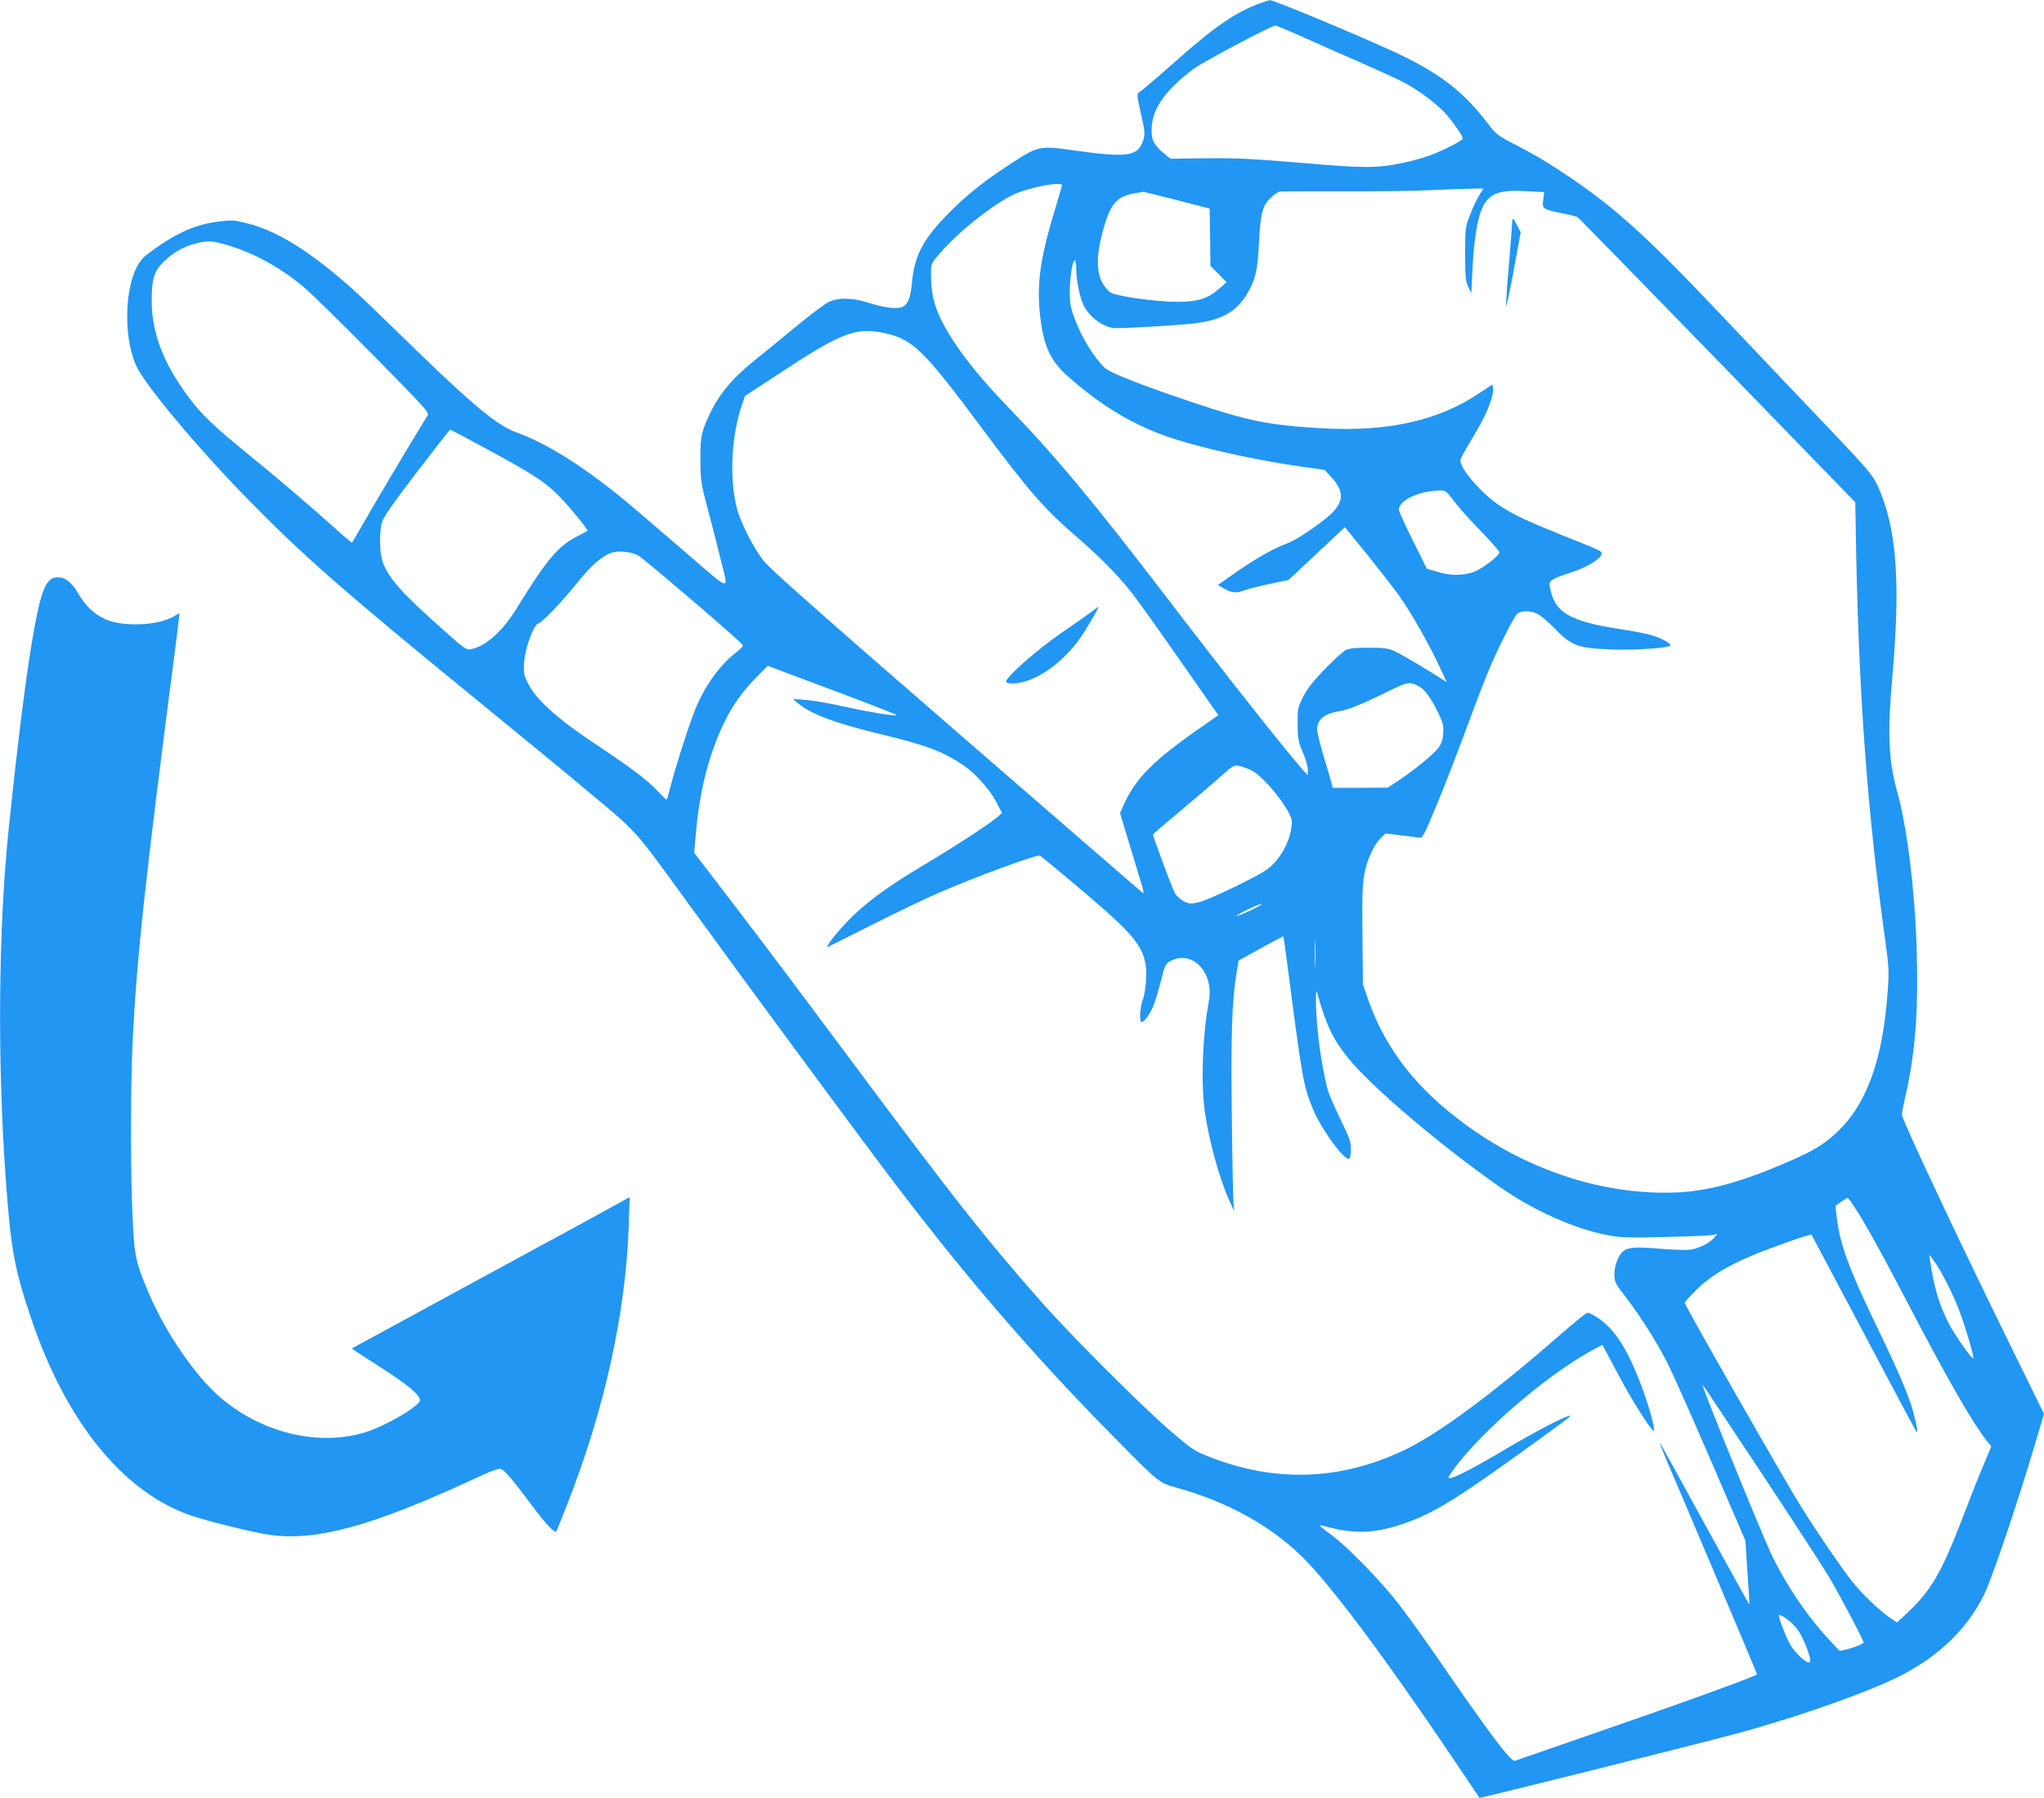 <?xml version="1.0" standalone="no"?>
<!DOCTYPE svg PUBLIC "-//W3C//DTD SVG 20010904//EN"
 "http://www.w3.org/TR/2001/REC-SVG-20010904/DTD/svg10.dtd">
<svg version="1.0" xmlns="http://www.w3.org/2000/svg"
 width="1280pt" height="1126pt" viewBox="0 0 1280 1126"
 preserveAspectRatio="xMidYMid meet">
<g transform="translate(0,1126) scale(0.1,-0.1)"
fill="#2196f3" stroke="none">
<path d="M7895 11241 c-150 -54 -281 -142 -506 -341 -166 -146 -222 -194 -252
-215 -19 -13 -19 -15 8 -138 26 -116 27 -127 13 -168 -32 -97 -96 -107 -410
-64 -249 35 -240 37 -448 -100 -154 -100 -278 -203 -390 -322 -135 -142 -184
-243 -199 -402 -8 -87 -21 -126 -50 -148 -27 -21 -110 -14 -208 17 -112 36
-196 39 -261 10 -23 -10 -113 -77 -200 -149 -86 -71 -206 -169 -267 -218 -129
-104 -208 -195 -263 -301 -68 -133 -77 -170 -76 -322 1 -128 3 -145 48 -315
27 -99 61 -234 77 -300 53 -214 77 -217 -212 31 -140 121 -294 253 -344 295
-279 235 -524 391 -725 463 -112 41 -256 158 -586 477 -104 101 -250 243 -325
315 -308 296 -559 464 -773 516 -79 20 -97 21 -175 11 -97 -13 -159 -32 -246
-75 -71 -35 -176 -106 -223 -148 -116 -106 -142 -469 -50 -678 52 -118 381
-512 698 -836 350 -358 598 -575 1475 -1291 242 -198 521 -426 619 -509 361
-301 314 -249 670 -739 370 -509 948 -1293 1210 -1642 483 -644 921 -1156
1446 -1688 281 -286 289 -293 392 -321 317 -87 586 -234 787 -429 176 -171
516 -624 947 -1264 92 -136 168 -249 169 -251 3 -4 1392 343 1615 404 395 107
849 269 1038 369 235 125 404 291 506 498 48 97 198 538 310 912 l66 221 -198
404 c-333 676 -692 1440 -692 1470 0 11 9 58 20 106 66 282 86 562 71 974 -13
356 -61 730 -121 945 -53 190 -61 361 -31 702 55 617 28 957 -94 1218 -29 61
-64 103 -290 340 -142 149 -433 455 -646 680 -515 545 -706 718 -1029 932
-126 83 -172 110 -312 183 -97 50 -112 62 -158 123 -157 207 -307 322 -600
457 -230 106 -747 321 -768 319 -4 0 -29 -8 -57 -18z m262 -212 c87 -39 246
-110 353 -156 107 -47 231 -103 275 -126 103 -53 222 -144 278 -210 46 -54 97
-130 97 -145 0 -12 -127 -77 -210 -107 -41 -14 -115 -35 -165 -45 -163 -34
-241 -34 -635 0 -298 25 -406 31 -592 29 l-228 -3 -37 30 c-68 55 -85 90 -81
164 6 122 84 232 257 365 59 45 489 273 518 275 6 0 83 -32 170 -71z m-1507
-929 c0 -6 -18 -70 -41 -143 -90 -294 -115 -456 -99 -639 19 -209 62 -312 171
-409 217 -193 421 -315 662 -394 205 -67 551 -142 827 -180 l125 -17 42 -46
c83 -90 80 -156 -10 -238 -62 -56 -209 -155 -257 -173 -104 -38 -214 -102
-379 -219 l-64 -45 39 -23 c46 -28 76 -30 135 -8 24 9 95 26 156 39 l112 23
177 166 176 165 140 -172 c76 -95 168 -212 203 -262 71 -99 191 -311 254 -449
l41 -88 -28 18 c-77 51 -258 158 -300 177 -39 18 -65 21 -162 21 -88 0 -122
-4 -145 -16 -17 -9 -76 -64 -132 -121 -73 -76 -110 -124 -134 -173 -32 -65
-34 -75 -33 -169 0 -89 4 -108 32 -175 18 -41 32 -91 32 -110 l-1 -35 -35 40
c-106 119 -461 568 -849 1075 -457 598 -700 889 -1001 1200 -198 205 -332 381
-409 535 -47 96 -65 172 -65 287 0 66 0 67 54 130 117 136 337 311 466 371
100 45 300 83 300 57z m2614 -62 c-15 -23 -41 -78 -58 -123 -30 -78 -31 -85
-31 -245 0 -143 3 -170 19 -205 l20 -40 7 153 c12 231 41 371 90 427 46 52
106 66 246 58 l113 -6 -6 -48 c-8 -57 -4 -59 116 -84 46 -9 90 -20 98 -24 7
-4 401 -407 876 -896 l864 -890 6 -325 c18 -900 71 -1614 177 -2384 29 -209
30 -224 19 -366 -31 -425 -134 -703 -324 -877 -83 -75 -146 -113 -312 -184
-283 -122 -489 -178 -686 -186 -442 -18 -905 128 -1300 410 -320 229 -520 483
-630 797 l-33 95 -3 309 c-3 254 0 324 13 389 18 91 60 179 103 220 l29 28 89
-11 c49 -6 101 -12 116 -15 25 -4 29 1 87 138 69 164 122 298 232 594 43 117
95 252 115 300 54 132 162 348 184 368 25 23 86 23 130 0 19 -10 62 -46 95
-80 118 -121 150 -134 375 -142 132 -5 345 9 359 23 11 11 -45 44 -106 63 -34
11 -125 30 -203 41 -322 49 -415 104 -444 262 -8 45 -1 49 146 98 95 32 178
85 178 114 0 16 -6 18 -253 117 -213 86 -291 122 -377 177 -121 77 -268 249
-254 296 4 12 40 76 81 144 77 126 122 233 123 290 0 17 -2 32 -5 32 -3 0 -35
-21 -72 -46 -262 -179 -584 -251 -1011 -225 -316 19 -451 46 -792 161 -322
108 -519 185 -552 217 -85 80 -184 261 -213 387 -16 75 3 286 27 286 4 0 8
-28 8 -62 0 -65 23 -174 46 -220 37 -72 109 -127 183 -142 31 -5 393 15 511
29 184 22 278 81 348 218 39 77 48 130 57 302 8 168 23 222 75 269 22 20 48
37 58 37 9 1 188 1 397 1 209 -1 450 2 535 7 85 4 197 8 248 9 l92 2 -26 -42z
m-1894 -31 l205 -53 3 -180 2 -179 51 -51 50 -51 -46 -41 c-71 -62 -134 -82
-263 -82 -130 0 -376 34 -417 58 -16 10 -41 40 -55 67 -34 67 -33 172 3 307
49 182 87 228 205 248 26 4 49 8 52 9 3 0 97 -23 210 -52z m-5963 -277 c170
-47 341 -139 492 -265 47 -39 245 -233 439 -430 340 -345 352 -359 338 -380
-38 -58 -255 -421 -356 -595 -62 -107 -114 -197 -116 -198 -1 -2 -52 41 -113
96 -131 119 -362 316 -591 502 -203 166 -283 251 -385 408 -112 174 -165 338
-165 506 0 140 14 186 73 245 56 56 122 95 198 115 74 20 103 19 186 -4z
m4128 -555 c180 -38 246 -102 613 -595 295 -396 392 -507 587 -675 144 -124
262 -243 347 -350 31 -38 158 -216 283 -395 125 -179 236 -337 246 -352 l19
-26 -97 -68 c-309 -214 -423 -327 -497 -497 l-22 -49 52 -172 c28 -94 63 -208
77 -254 21 -68 23 -81 9 -70 -9 7 -534 462 -1167 1011 -827 717 -1165 1016
-1203 1065 -62 78 -145 241 -167 327 -49 190 -36 454 32 652 l18 53 230 151
c372 245 466 281 640 244z m-2551 -692 c358 -192 430 -239 528 -341 73 -77
173 -201 167 -206 -2 -2 -33 -18 -69 -37 -117 -61 -191 -150 -371 -443 -90
-147 -193 -240 -287 -261 -30 -6 -39 -1 -145 93 -290 256 -375 351 -411 455
-20 61 -22 187 -3 249 10 33 73 123 218 312 112 146 206 266 208 266 2 0 76
-39 165 -87z m6118 -357 c26 -35 101 -120 168 -188 66 -69 120 -130 120 -136
0 -21 -106 -103 -158 -122 -67 -26 -152 -26 -233 0 l-64 19 -87 176 c-49 96
-88 184 -88 194 0 47 90 100 195 114 94 13 97 12 147 -57z m-5105 -344 c29
-16 557 -465 645 -551 17 -15 15 -19 -37 -60 -107 -85 -203 -224 -260 -376
-50 -132 -117 -346 -150 -475 -9 -36 -18 -66 -20 -68 -1 -2 -27 22 -56 54 -70
73 -158 140 -404 304 -231 154 -361 273 -410 373 -25 51 -27 65 -23 130 6 88
59 233 88 242 27 9 146 132 247 259 87 108 156 167 217 186 43 13 117 5 163
-18z m1280 -867 c189 -71 341 -131 338 -133 -8 -8 -178 20 -327 53 -84 19
-191 38 -238 42 l-85 6 30 -25 c84 -70 233 -126 515 -194 290 -70 394 -109
520 -194 79 -53 170 -155 210 -234 l35 -67 -35 -30 c-56 -47 -270 -186 -467
-303 -225 -134 -364 -238 -473 -353 -76 -80 -137 -162 -114 -152 5 3 131 66
279 140 149 75 338 166 420 201 233 101 615 241 628 230 65 -50 285 -235 401
-337 225 -198 272 -277 263 -440 -3 -50 -12 -107 -21 -127 -17 -39 -22 -138
-8 -138 16 0 51 46 72 95 12 28 34 99 49 159 26 103 29 110 61 128 137 73 274
-72 240 -253 -39 -207 -50 -504 -26 -684 27 -192 95 -437 160 -575 l26 -55 -5
45 c-3 25 -8 270 -11 545 -7 503 1 735 30 906 l12 74 139 77 c77 42 141 76
142 75 1 -2 14 -92 28 -202 91 -700 98 -739 159 -884 54 -128 198 -324 225
-306 6 3 11 30 11 59 0 45 -10 73 -64 183 -35 72 -71 154 -80 184 -41 145 -77
416 -75 574 1 57 2 58 11 25 52 -185 96 -278 185 -389 143 -180 581 -552 953
-812 219 -153 470 -264 685 -305 76 -14 131 -15 350 -10 143 3 276 9 295 12
l35 7 -20 -23 c-31 -35 -96 -68 -148 -75 -26 -4 -115 -1 -198 6 -189 16 -222
8 -256 -61 -15 -29 -23 -62 -23 -98 0 -50 4 -58 64 -135 92 -119 198 -285 265
-417 33 -63 156 -340 275 -616 l216 -501 13 -199 c8 -109 13 -200 12 -202 -1
-1 -127 227 -281 507 -153 281 -279 509 -281 508 -1 -2 16 -46 38 -98 89 -206
571 -1345 572 -1353 2 -10 -516 -197 -1095 -396 -223 -77 -413 -143 -421 -146
-25 -9 -150 157 -506 674 -77 112 -178 251 -223 309 -112 144 -318 356 -416
428 -45 33 -79 61 -77 63 1 2 23 -2 46 -9 169 -45 295 -41 464 15 206 69 347
157 900 559 177 129 179 131 136 116 -56 -20 -225 -110 -399 -213 -218 -129
-342 -190 -342 -168 0 4 19 32 41 62 176 234 554 560 833 720 49 28 90 49 91
48 1 -2 44 -82 95 -178 85 -161 193 -333 224 -359 18 -15 -20 131 -67 259 -91
248 -174 378 -286 451 -25 16 -51 29 -59 29 -8 0 -82 -60 -166 -133 -414 -363
-766 -625 -981 -727 -400 -191 -808 -205 -1221 -43 -95 37 -111 48 -245 163
-183 158 -621 596 -810 810 -364 414 -530 625 -1201 1525 -464 623 -583 779
-882 1169 l-89 116 12 137 c15 167 48 338 95 477 72 214 150 349 277 479 l77
78 63 -24 c35 -13 218 -82 406 -152z m3611 46 c33 -18 73 -72 114 -156 35 -70
39 -87 36 -137 -3 -42 -11 -65 -32 -93 -32 -41 -147 -135 -248 -203 l-67 -44
-173 -1 -173 0 -8 34 c-5 19 -27 95 -50 169 -22 74 -40 150 -39 169 4 58 49
93 137 107 55 8 144 44 313 127 117 58 131 60 190 28z m-1044 -529 c82 -45
246 -256 246 -316 -1 -86 -42 -184 -108 -257 -39 -44 -73 -65 -233 -144 -103
-51 -212 -99 -242 -105 -49 -11 -59 -11 -93 6 -21 11 -47 34 -57 52 -15 25
-137 353 -137 367 0 2 78 69 173 148 94 79 208 176 252 216 74 66 83 71 115
65 19 -3 57 -18 84 -32z m-13 -873 c-46 -22 -86 -37 -88 -35 -7 6 139 76 157
75 8 0 -23 -18 -69 -40z m406 -341 c-1 -40 -3 -10 -3 67 0 77 1 110 3 73 2
-37 2 -100 0 -140z m3379 -1521 c64 -97 157 -264 344 -622 239 -457 393 -725
480 -835 l30 -37 -56 -134 c-31 -74 -89 -222 -130 -329 -125 -325 -191 -438
-334 -574 l-71 -66 -47 32 c-62 42 -172 148 -233 224 -62 78 -208 291 -317
464 -92 145 -732 1266 -732 1282 0 5 33 41 73 81 83 82 182 144 342 212 115
49 374 140 379 134 1 -2 148 -278 326 -614 177 -335 326 -614 331 -620 11 -11
4 35 -19 120 -26 99 -92 255 -230 540 -173 359 -231 516 -250 682 l-8 73 35
24 c20 14 38 25 41 25 3 1 24 -27 46 -62z m507 -350 c49 -74 119 -216 155
-317 38 -104 85 -270 80 -276 -9 -8 -121 152 -158 226 -60 120 -86 210 -115
393 -3 15 -3 27 -1 27 2 0 20 -24 39 -53z m-1089 -1316 c191 -289 382 -582
423 -651 67 -114 213 -390 213 -405 0 -8 -60 -33 -109 -44 l-41 -9 -67 72
c-139 149 -274 350 -363 539 -61 131 -404 971 -426 1047 -6 20 -27 50 370
-549z m223 -975 c30 -44 63 -119 77 -178 4 -20 3 -28 -7 -28 -24 0 -92 67
-120 118 -26 49 -67 154 -67 175 0 21 87 -44 117 -87z"/>
<path d="M9470 9873 c0 -9 -9 -126 -20 -261 -12 -135 -20 -254 -18 -265 2 -11
23 88 47 219 l44 240 -22 42 c-23 45 -31 52 -31 25z"/>
<path d="M6835 7429 c-22 -17 -110 -78 -195 -137 -147 -101 -340 -272 -340
-300 0 -7 16 -12 38 -12 145 0 338 139 454 326 54 87 91 154 86 154 -2 0 -21
-14 -43 -31z"/>
<path d="M344 7643 c-58 -11 -89 -92 -133 -339 -45 -251 -96 -654 -156 -1229
-65 -623 -72 -1447 -20 -2185 33 -454 54 -573 161 -888 216 -642 573 -1083
994 -1230 109 -38 391 -107 499 -123 292 -41 643 55 1279 350 118 55 157 69
171 62 28 -15 77 -74 189 -224 90 -120 145 -179 156 -166 2 2 31 76 66 164
234 593 368 1199 387 1744 l6 185 -64 -36 c-35 -20 -426 -233 -869 -473 -443
-241 -806 -438 -807 -439 -1 -1 75 -51 170 -111 174 -111 257 -180 257 -212 0
-37 -212 -161 -343 -202 -296 -91 -659 -1 -916 226 -153 135 -331 395 -434
633 -88 205 -95 240 -107 485 -13 282 -13 822 0 1090 26 541 78 1021 273 2518
12 97 22 177 20 177 -1 0 -17 -9 -35 -20 -99 -58 -319 -67 -430 -17 -67 30
-124 84 -169 162 -46 78 -91 108 -145 98z"/>
</g>
</svg>
